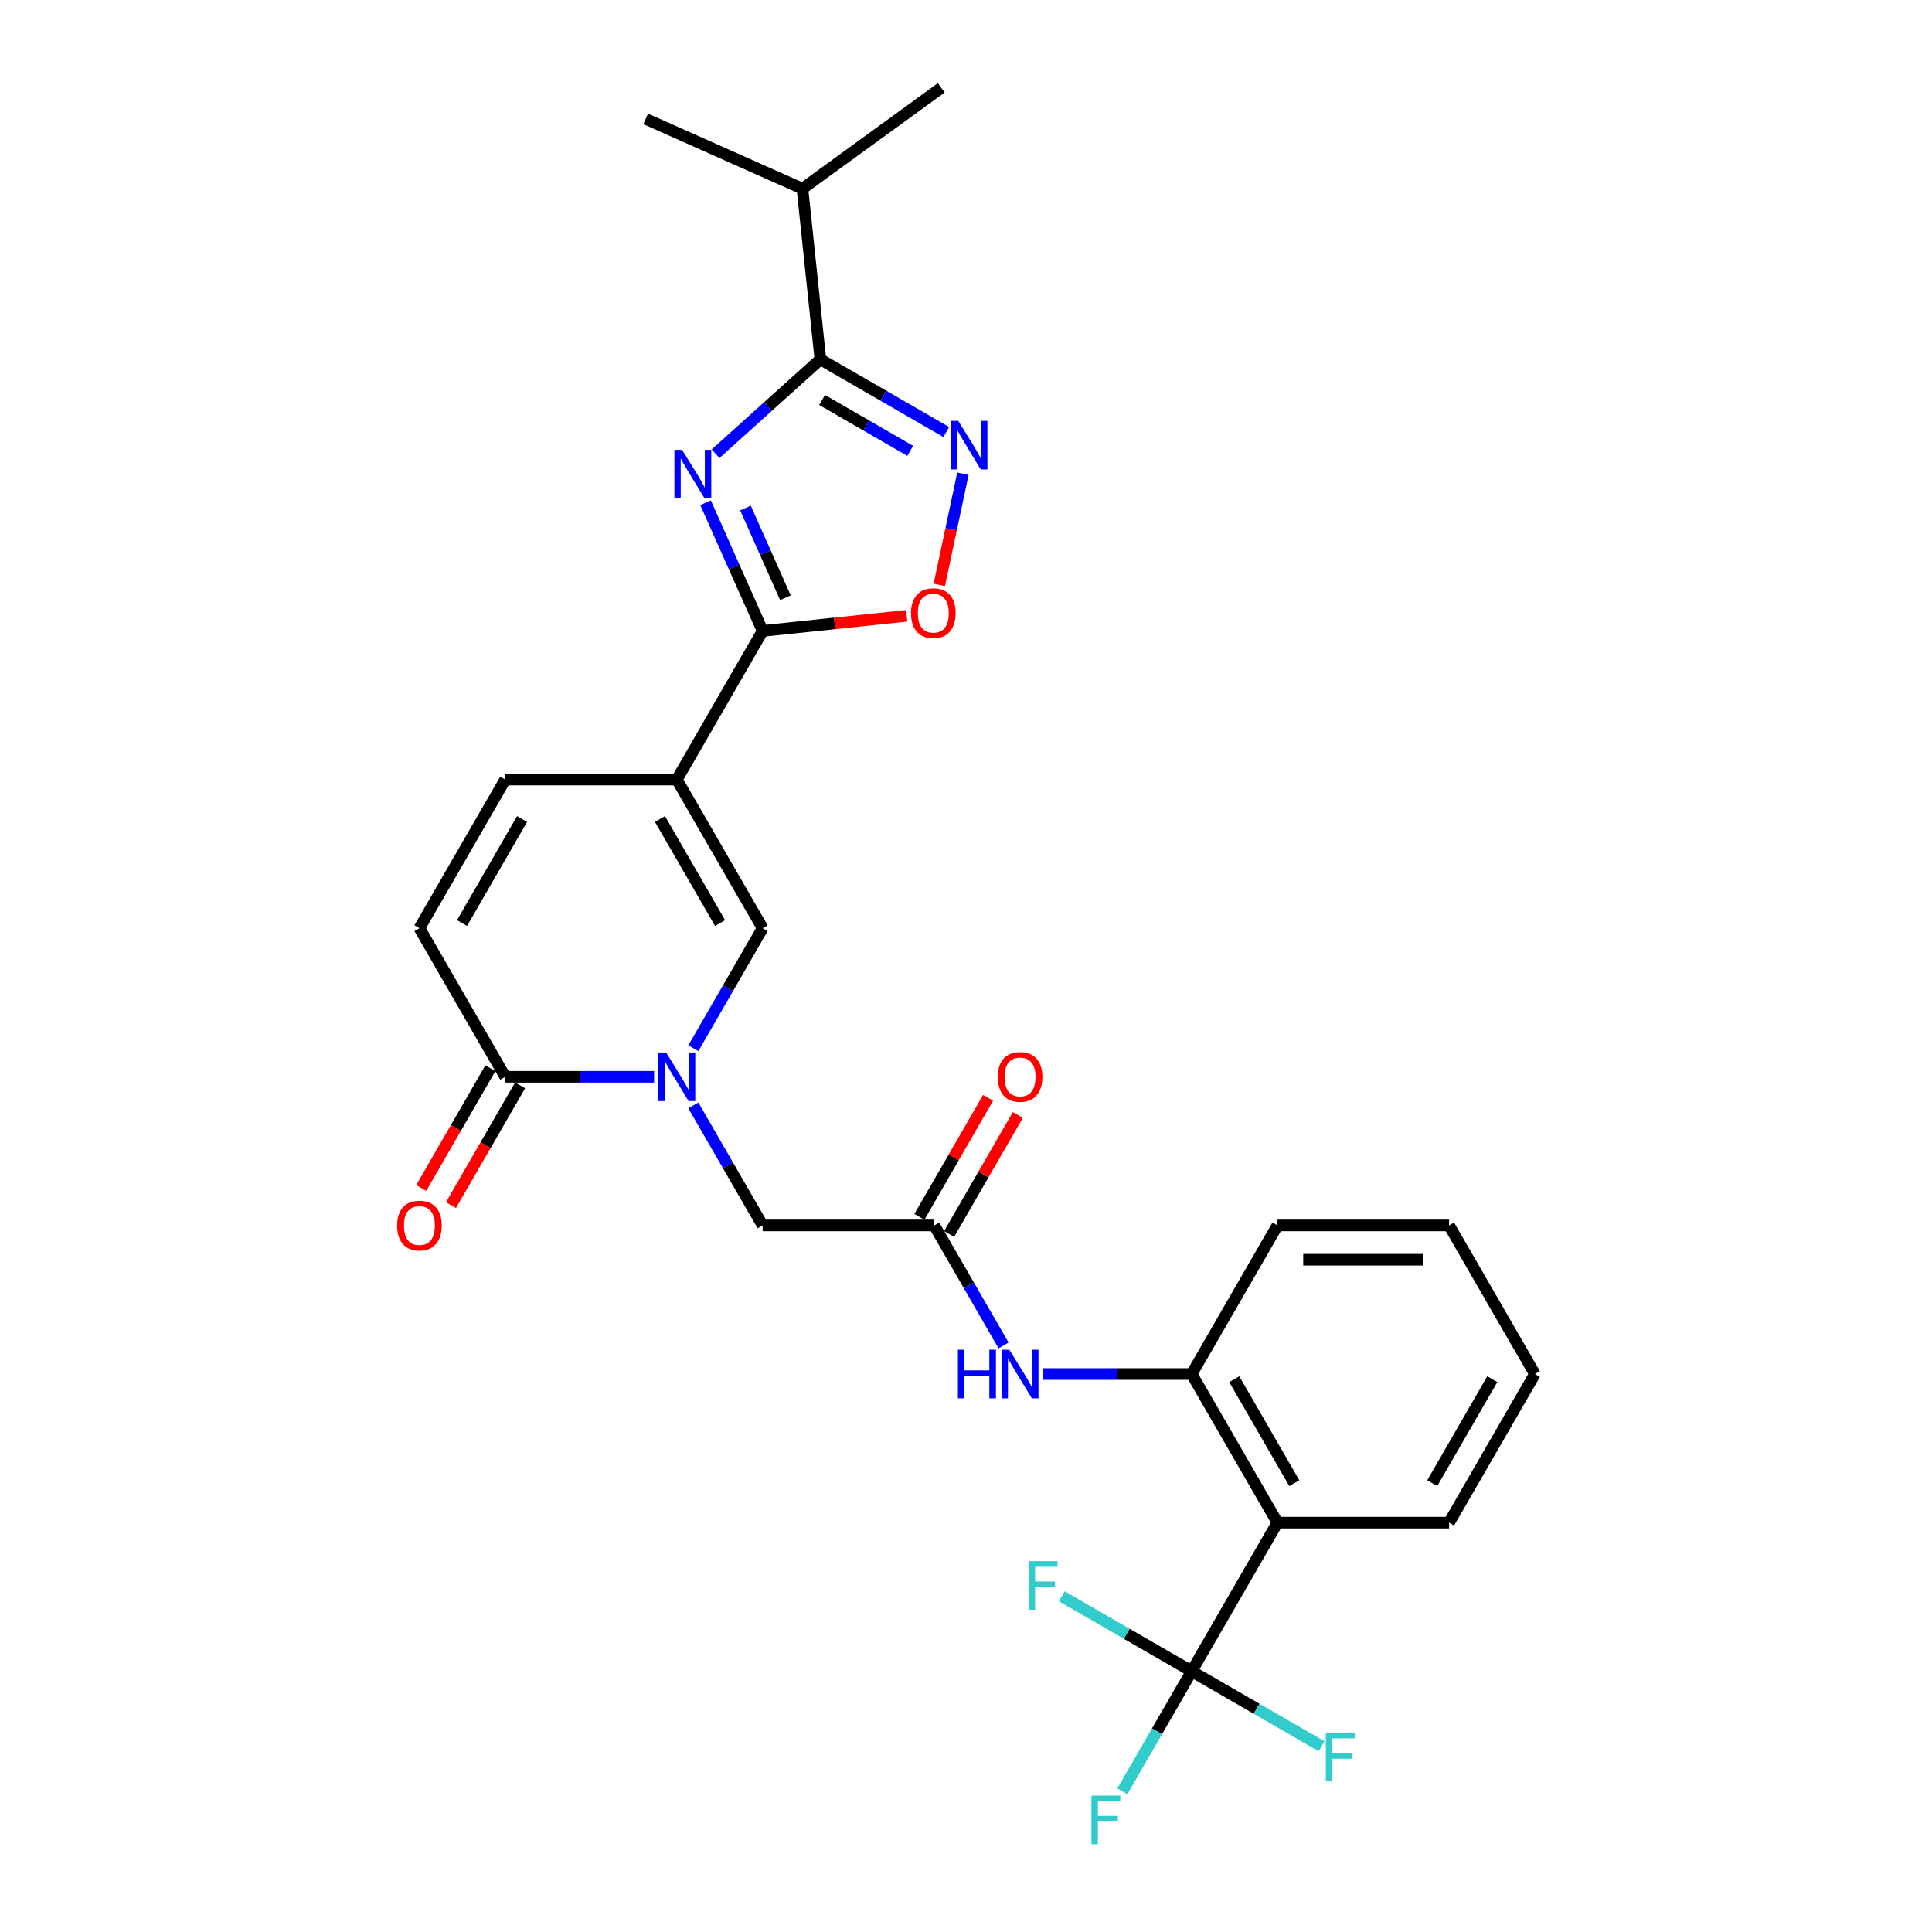 <?xml version='1.0' encoding='iso-8859-1'?>
<svg version='1.1' baseProfile='full'
              xmlns='http://www.w3.org/2000/svg'
                      xmlns:rdkit='http://www.rdkit.org/xml'
                      xmlns:xlink='http://www.w3.org/1999/xlink'
                  xml:space='preserve'
width='1000px' height='1000px' viewBox='0 0 1000 1000'>
<!-- END OF HEADER -->
<rect style='opacity:1.0;fill:#FFFFFF;stroke:none' width='1000' height='1000' x='0' y='0'> </rect>
<path class='bond-1' d='M 365.205,260.233 L 379.974,293.407' style='fill:none;fill-rule:evenodd;stroke:#0000FF;stroke-width:6px;stroke-linecap:butt;stroke-linejoin:miter;stroke-opacity:1' />
<path class='bond-1' d='M 379.974,293.407 L 394.744,326.58' style='fill:none;fill-rule:evenodd;stroke:#000000;stroke-width:6px;stroke-linecap:butt;stroke-linejoin:miter;stroke-opacity:1' />
<path class='bond-1' d='M 385.864,262.96 L 396.203,286.181' style='fill:none;fill-rule:evenodd;stroke:#0000FF;stroke-width:6px;stroke-linecap:butt;stroke-linejoin:miter;stroke-opacity:1' />
<path class='bond-1' d='M 396.203,286.181 L 406.542,309.402' style='fill:none;fill-rule:evenodd;stroke:#000000;stroke-width:6px;stroke-linecap:butt;stroke-linejoin:miter;stroke-opacity:1' />
<path class='bond-3' d='M 370.376,234.846 L 397.501,210.424' style='fill:none;fill-rule:evenodd;stroke:#0000FF;stroke-width:6px;stroke-linecap:butt;stroke-linejoin:miter;stroke-opacity:1' />
<path class='bond-3' d='M 397.501,210.424 L 424.625,186.001' style='fill:none;fill-rule:evenodd;stroke:#000000;stroke-width:6px;stroke-linecap:butt;stroke-linejoin:miter;stroke-opacity:1' />
<path class='bond-0' d='M 350.332,403.503 L 394.744,326.58' style='fill:none;fill-rule:evenodd;stroke:#000000;stroke-width:6px;stroke-linecap:butt;stroke-linejoin:miter;stroke-opacity:1' />
<path class='bond-5' d='M 350.332,403.503 L 394.744,480.427' style='fill:none;fill-rule:evenodd;stroke:#000000;stroke-width:6px;stroke-linecap:butt;stroke-linejoin:miter;stroke-opacity:1' />
<path class='bond-5' d='M 341.609,423.924 L 372.698,477.771' style='fill:none;fill-rule:evenodd;stroke:#000000;stroke-width:6px;stroke-linecap:butt;stroke-linejoin:miter;stroke-opacity:1' />
<path class='bond-10' d='M 350.332,403.503 L 261.509,403.503' style='fill:none;fill-rule:evenodd;stroke:#000000;stroke-width:6px;stroke-linecap:butt;stroke-linejoin:miter;stroke-opacity:1' />
<path class='bond-9' d='M 394.744,326.58 L 432.029,322.661' style='fill:none;fill-rule:evenodd;stroke:#000000;stroke-width:6px;stroke-linecap:butt;stroke-linejoin:miter;stroke-opacity:1' />
<path class='bond-9' d='M 432.029,322.661 L 469.313,318.742' style='fill:none;fill-rule:evenodd;stroke:#FF0000;stroke-width:6px;stroke-linecap:butt;stroke-linejoin:miter;stroke-opacity:1' />
<path class='bond-2' d='M 358.876,542.552 L 376.81,511.49' style='fill:none;fill-rule:evenodd;stroke:#0000FF;stroke-width:6px;stroke-linecap:butt;stroke-linejoin:miter;stroke-opacity:1' />
<path class='bond-2' d='M 376.81,511.49 L 394.744,480.427' style='fill:none;fill-rule:evenodd;stroke:#000000;stroke-width:6px;stroke-linecap:butt;stroke-linejoin:miter;stroke-opacity:1' />
<path class='bond-15' d='M 358.876,572.148 L 376.81,603.211' style='fill:none;fill-rule:evenodd;stroke:#0000FF;stroke-width:6px;stroke-linecap:butt;stroke-linejoin:miter;stroke-opacity:1' />
<path class='bond-15' d='M 376.81,603.211 L 394.744,634.274' style='fill:none;fill-rule:evenodd;stroke:#000000;stroke-width:6px;stroke-linecap:butt;stroke-linejoin:miter;stroke-opacity:1' />
<path class='bond-29' d='M 338.572,557.35 L 300.04,557.35' style='fill:none;fill-rule:evenodd;stroke:#0000FF;stroke-width:6px;stroke-linecap:butt;stroke-linejoin:miter;stroke-opacity:1' />
<path class='bond-29' d='M 300.04,557.35 L 261.509,557.35' style='fill:none;fill-rule:evenodd;stroke:#000000;stroke-width:6px;stroke-linecap:butt;stroke-linejoin:miter;stroke-opacity:1' />
<path class='bond-4' d='M 424.625,186.001 L 457.207,204.812' style='fill:none;fill-rule:evenodd;stroke:#000000;stroke-width:6px;stroke-linecap:butt;stroke-linejoin:miter;stroke-opacity:1' />
<path class='bond-4' d='M 457.207,204.812 L 489.788,223.623' style='fill:none;fill-rule:evenodd;stroke:#0000FF;stroke-width:6px;stroke-linecap:butt;stroke-linejoin:miter;stroke-opacity:1' />
<path class='bond-4' d='M 425.517,207.029 L 448.324,220.197' style='fill:none;fill-rule:evenodd;stroke:#000000;stroke-width:6px;stroke-linecap:butt;stroke-linejoin:miter;stroke-opacity:1' />
<path class='bond-4' d='M 448.324,220.197 L 471.131,233.364' style='fill:none;fill-rule:evenodd;stroke:#0000FF;stroke-width:6px;stroke-linecap:butt;stroke-linejoin:miter;stroke-opacity:1' />
<path class='bond-21' d='M 424.625,186.001 L 415.34,97.664' style='fill:none;fill-rule:evenodd;stroke:#000000;stroke-width:6px;stroke-linecap:butt;stroke-linejoin:miter;stroke-opacity:1' />
<path class='bond-28' d='M 498.403,245.211 L 492.29,273.972' style='fill:none;fill-rule:evenodd;stroke:#0000FF;stroke-width:6px;stroke-linecap:butt;stroke-linejoin:miter;stroke-opacity:1' />
<path class='bond-28' d='M 492.29,273.972 L 486.176,302.733' style='fill:none;fill-rule:evenodd;stroke:#FF0000;stroke-width:6px;stroke-linecap:butt;stroke-linejoin:miter;stroke-opacity:1' />
<path class='bond-6' d='M 616.803,865.045 L 661.215,788.121' style='fill:none;fill-rule:evenodd;stroke:#000000;stroke-width:6px;stroke-linecap:butt;stroke-linejoin:miter;stroke-opacity:1' />
<path class='bond-18' d='M 616.803,865.045 L 598.869,896.107' style='fill:none;fill-rule:evenodd;stroke:#000000;stroke-width:6px;stroke-linecap:butt;stroke-linejoin:miter;stroke-opacity:1' />
<path class='bond-18' d='M 598.869,896.107 L 580.935,927.17' style='fill:none;fill-rule:evenodd;stroke:#33CCCC;stroke-width:6px;stroke-linecap:butt;stroke-linejoin:miter;stroke-opacity:1' />
<path class='bond-19' d='M 616.803,865.045 L 650.415,884.45' style='fill:none;fill-rule:evenodd;stroke:#000000;stroke-width:6px;stroke-linecap:butt;stroke-linejoin:miter;stroke-opacity:1' />
<path class='bond-19' d='M 650.415,884.45 L 684.027,903.856' style='fill:none;fill-rule:evenodd;stroke:#33CCCC;stroke-width:6px;stroke-linecap:butt;stroke-linejoin:miter;stroke-opacity:1' />
<path class='bond-20' d='M 616.803,865.045 L 583.191,845.639' style='fill:none;fill-rule:evenodd;stroke:#000000;stroke-width:6px;stroke-linecap:butt;stroke-linejoin:miter;stroke-opacity:1' />
<path class='bond-20' d='M 583.191,845.639 L 549.579,826.233' style='fill:none;fill-rule:evenodd;stroke:#33CCCC;stroke-width:6px;stroke-linecap:butt;stroke-linejoin:miter;stroke-opacity:1' />
<path class='bond-7' d='M 661.215,788.121 L 616.803,711.197' style='fill:none;fill-rule:evenodd;stroke:#000000;stroke-width:6px;stroke-linecap:butt;stroke-linejoin:miter;stroke-opacity:1' />
<path class='bond-7' d='M 669.938,767.7 L 638.85,713.854' style='fill:none;fill-rule:evenodd;stroke:#000000;stroke-width:6px;stroke-linecap:butt;stroke-linejoin:miter;stroke-opacity:1' />
<path class='bond-22' d='M 661.215,788.121 L 750.039,788.121' style='fill:none;fill-rule:evenodd;stroke:#000000;stroke-width:6px;stroke-linecap:butt;stroke-linejoin:miter;stroke-opacity:1' />
<path class='bond-8' d='M 261.509,557.35 L 217.097,480.427' style='fill:none;fill-rule:evenodd;stroke:#000000;stroke-width:6px;stroke-linecap:butt;stroke-linejoin:miter;stroke-opacity:1' />
<path class='bond-16' d='M 253.816,552.909 L 235.923,583.901' style='fill:none;fill-rule:evenodd;stroke:#000000;stroke-width:6px;stroke-linecap:butt;stroke-linejoin:miter;stroke-opacity:1' />
<path class='bond-16' d='M 235.923,583.901 L 218.03,614.893' style='fill:none;fill-rule:evenodd;stroke:#FF0000;stroke-width:6px;stroke-linecap:butt;stroke-linejoin:miter;stroke-opacity:1' />
<path class='bond-16' d='M 269.201,561.792 L 251.308,592.783' style='fill:none;fill-rule:evenodd;stroke:#000000;stroke-width:6px;stroke-linecap:butt;stroke-linejoin:miter;stroke-opacity:1' />
<path class='bond-16' d='M 251.308,592.783 L 233.415,623.775' style='fill:none;fill-rule:evenodd;stroke:#FF0000;stroke-width:6px;stroke-linecap:butt;stroke-linejoin:miter;stroke-opacity:1' />
<path class='bond-12' d='M 261.509,403.503 L 217.097,480.427' style='fill:none;fill-rule:evenodd;stroke:#000000;stroke-width:6px;stroke-linecap:butt;stroke-linejoin:miter;stroke-opacity:1' />
<path class='bond-12' d='M 270.231,423.924 L 239.143,477.771' style='fill:none;fill-rule:evenodd;stroke:#000000;stroke-width:6px;stroke-linecap:butt;stroke-linejoin:miter;stroke-opacity:1' />
<path class='bond-11' d='M 616.803,711.197 L 578.271,711.197' style='fill:none;fill-rule:evenodd;stroke:#000000;stroke-width:6px;stroke-linecap:butt;stroke-linejoin:miter;stroke-opacity:1' />
<path class='bond-11' d='M 578.271,711.197 L 539.74,711.197' style='fill:none;fill-rule:evenodd;stroke:#0000FF;stroke-width:6px;stroke-linecap:butt;stroke-linejoin:miter;stroke-opacity:1' />
<path class='bond-23' d='M 616.803,711.197 L 661.215,634.274' style='fill:none;fill-rule:evenodd;stroke:#000000;stroke-width:6px;stroke-linecap:butt;stroke-linejoin:miter;stroke-opacity:1' />
<path class='bond-13' d='M 483.568,634.274 L 394.744,634.274' style='fill:none;fill-rule:evenodd;stroke:#000000;stroke-width:6px;stroke-linecap:butt;stroke-linejoin:miter;stroke-opacity:1' />
<path class='bond-14' d='M 483.568,634.274 L 501.502,665.337' style='fill:none;fill-rule:evenodd;stroke:#000000;stroke-width:6px;stroke-linecap:butt;stroke-linejoin:miter;stroke-opacity:1' />
<path class='bond-14' d='M 501.502,665.337 L 519.436,696.399' style='fill:none;fill-rule:evenodd;stroke:#0000FF;stroke-width:6px;stroke-linecap:butt;stroke-linejoin:miter;stroke-opacity:1' />
<path class='bond-17' d='M 491.26,638.715 L 509.04,607.919' style='fill:none;fill-rule:evenodd;stroke:#000000;stroke-width:6px;stroke-linecap:butt;stroke-linejoin:miter;stroke-opacity:1' />
<path class='bond-17' d='M 509.04,607.919 L 526.82,577.123' style='fill:none;fill-rule:evenodd;stroke:#FF0000;stroke-width:6px;stroke-linecap:butt;stroke-linejoin:miter;stroke-opacity:1' />
<path class='bond-17' d='M 475.875,629.833 L 493.656,599.036' style='fill:none;fill-rule:evenodd;stroke:#000000;stroke-width:6px;stroke-linecap:butt;stroke-linejoin:miter;stroke-opacity:1' />
<path class='bond-17' d='M 493.656,599.036 L 511.436,568.24' style='fill:none;fill-rule:evenodd;stroke:#FF0000;stroke-width:6px;stroke-linecap:butt;stroke-linejoin:miter;stroke-opacity:1' />
<path class='bond-24' d='M 415.34,97.664 L 487.2,45.455' style='fill:none;fill-rule:evenodd;stroke:#000000;stroke-width:6px;stroke-linecap:butt;stroke-linejoin:miter;stroke-opacity:1' />
<path class='bond-25' d='M 415.34,97.664 L 334.196,61.536' style='fill:none;fill-rule:evenodd;stroke:#000000;stroke-width:6px;stroke-linecap:butt;stroke-linejoin:miter;stroke-opacity:1' />
<path class='bond-30' d='M 750.039,788.121 L 794.45,711.197' style='fill:none;fill-rule:evenodd;stroke:#000000;stroke-width:6px;stroke-linecap:butt;stroke-linejoin:miter;stroke-opacity:1' />
<path class='bond-30' d='M 741.316,767.7 L 772.404,713.854' style='fill:none;fill-rule:evenodd;stroke:#000000;stroke-width:6px;stroke-linecap:butt;stroke-linejoin:miter;stroke-opacity:1' />
<path class='bond-27' d='M 661.215,634.274 L 750.039,634.274' style='fill:none;fill-rule:evenodd;stroke:#000000;stroke-width:6px;stroke-linecap:butt;stroke-linejoin:miter;stroke-opacity:1' />
<path class='bond-27' d='M 674.538,652.039 L 736.715,652.039' style='fill:none;fill-rule:evenodd;stroke:#000000;stroke-width:6px;stroke-linecap:butt;stroke-linejoin:miter;stroke-opacity:1' />
<path class='bond-26' d='M 794.45,711.197 L 750.039,634.274' style='fill:none;fill-rule:evenodd;stroke:#000000;stroke-width:6px;stroke-linecap:butt;stroke-linejoin:miter;stroke-opacity:1' />
<path  class='atom-0' d='M 353.056 232.858
L 361.299 246.182
Q 362.116 247.496, 363.43 249.877
Q 364.745 252.257, 364.816 252.399
L 364.816 232.858
L 368.156 232.858
L 368.156 258.013
L 364.709 258.013
L 355.863 243.446
Q 354.832 241.74, 353.731 239.786
Q 352.665 237.832, 352.345 237.228
L 352.345 258.013
L 349.077 258.013
L 349.077 232.858
L 353.056 232.858
' fill='#0000FF'/>
<path  class='atom-3' d='M 344.772 544.773
L 353.015 558.097
Q 353.832 559.411, 355.146 561.792
Q 356.461 564.172, 356.532 564.314
L 356.532 544.773
L 359.872 544.773
L 359.872 569.928
L 356.425 569.928
L 347.579 555.361
Q 346.548 553.655, 345.447 551.701
Q 344.381 549.747, 344.061 549.143
L 344.061 569.928
L 340.793 569.928
L 340.793 544.773
L 344.772 544.773
' fill='#0000FF'/>
<path  class='atom-5' d='M 495.988 217.835
L 504.231 231.159
Q 505.048 232.473, 506.363 234.854
Q 507.677 237.234, 507.748 237.376
L 507.748 217.835
L 511.088 217.835
L 511.088 242.99
L 507.642 242.99
L 498.795 228.423
Q 497.765 226.718, 496.663 224.763
Q 495.597 222.809, 495.278 222.205
L 495.278 242.99
L 492.009 242.99
L 492.009 217.835
L 495.988 217.835
' fill='#0000FF'/>
<path  class='atom-10' d='M 471.534 317.366
Q 471.534 311.326, 474.518 307.951
Q 477.503 304.576, 483.081 304.576
Q 488.659 304.576, 491.644 307.951
Q 494.628 311.326, 494.628 317.366
Q 494.628 323.477, 491.608 326.959
Q 488.588 330.406, 483.081 330.406
Q 477.538 330.406, 474.518 326.959
Q 471.534 323.513, 471.534 317.366
M 483.081 327.563
Q 486.918 327.563, 488.979 325.005
Q 491.075 322.411, 491.075 317.366
Q 491.075 312.428, 488.979 309.941
Q 486.918 307.418, 483.081 307.418
Q 479.244 307.418, 477.148 309.905
Q 475.087 312.392, 475.087 317.366
Q 475.087 322.447, 477.148 325.005
Q 479.244 327.563, 483.081 327.563
' fill='#FF0000'/>
<path  class='atom-15' d='M 495.808 698.62
L 499.218 698.62
L 499.218 709.314
L 512.08 709.314
L 512.08 698.62
L 515.491 698.62
L 515.491 723.775
L 512.08 723.775
L 512.08 712.157
L 499.218 712.157
L 499.218 723.775
L 495.808 723.775
L 495.808 698.62
' fill='#0000FF'/>
<path  class='atom-15' d='M 522.419 698.62
L 530.662 711.944
Q 531.479 713.258, 532.794 715.639
Q 534.108 718.019, 534.179 718.161
L 534.179 698.62
L 537.519 698.62
L 537.519 723.775
L 534.073 723.775
L 525.226 709.208
Q 524.196 707.502, 523.094 705.548
Q 522.028 703.594, 521.708 702.99
L 521.708 723.775
L 518.44 723.775
L 518.44 698.62
L 522.419 698.62
' fill='#0000FF'/>
<path  class='atom-17' d='M 205.55 634.345
Q 205.55 628.305, 208.534 624.93
Q 211.519 621.554, 217.097 621.554
Q 222.675 621.554, 225.659 624.93
Q 228.644 628.305, 228.644 634.345
Q 228.644 640.456, 225.624 643.938
Q 222.604 647.384, 217.097 647.384
Q 211.554 647.384, 208.534 643.938
Q 205.55 640.492, 205.55 634.345
M 217.097 644.542
Q 220.934 644.542, 222.995 641.984
Q 225.091 639.39, 225.091 634.345
Q 225.091 629.406, 222.995 626.919
Q 220.934 624.397, 217.097 624.397
Q 213.26 624.397, 211.163 626.884
Q 209.103 629.371, 209.103 634.345
Q 209.103 639.426, 211.163 641.984
Q 213.26 644.542, 217.097 644.542
' fill='#FF0000'/>
<path  class='atom-18' d='M 516.432 557.421
Q 516.432 551.381, 519.417 548.006
Q 522.401 544.631, 527.979 544.631
Q 533.558 544.631, 536.542 548.006
Q 539.527 551.381, 539.527 557.421
Q 539.527 563.533, 536.507 567.014
Q 533.487 570.461, 527.979 570.461
Q 522.437 570.461, 519.417 567.014
Q 516.432 563.568, 516.432 557.421
M 527.979 567.618
Q 531.817 567.618, 533.877 565.06
Q 535.974 562.467, 535.974 557.421
Q 535.974 552.483, 533.877 549.996
Q 531.817 547.473, 527.979 547.473
Q 524.142 547.473, 522.046 549.96
Q 519.985 552.447, 519.985 557.421
Q 519.985 562.502, 522.046 565.06
Q 524.142 567.618, 527.979 567.618
' fill='#FF0000'/>
<path  class='atom-19' d='M 564.912 929.391
L 579.87 929.391
L 579.87 932.268
L 568.288 932.268
L 568.288 939.907
L 578.591 939.907
L 578.591 942.821
L 568.288 942.821
L 568.288 954.545
L 564.912 954.545
L 564.912 929.391
' fill='#33CCCC'/>
<path  class='atom-20' d='M 686.248 896.879
L 701.206 896.879
L 701.206 899.757
L 689.623 899.757
L 689.623 907.396
L 699.926 907.396
L 699.926 910.309
L 689.623 910.309
L 689.623 922.034
L 686.248 922.034
L 686.248 896.879
' fill='#33CCCC'/>
<path  class='atom-21' d='M 532.401 808.055
L 547.359 808.055
L 547.359 810.933
L 535.776 810.933
L 535.776 818.572
L 546.079 818.572
L 546.079 821.485
L 535.776 821.485
L 535.776 833.21
L 532.401 833.21
L 532.401 808.055
' fill='#33CCCC'/>
</svg>
